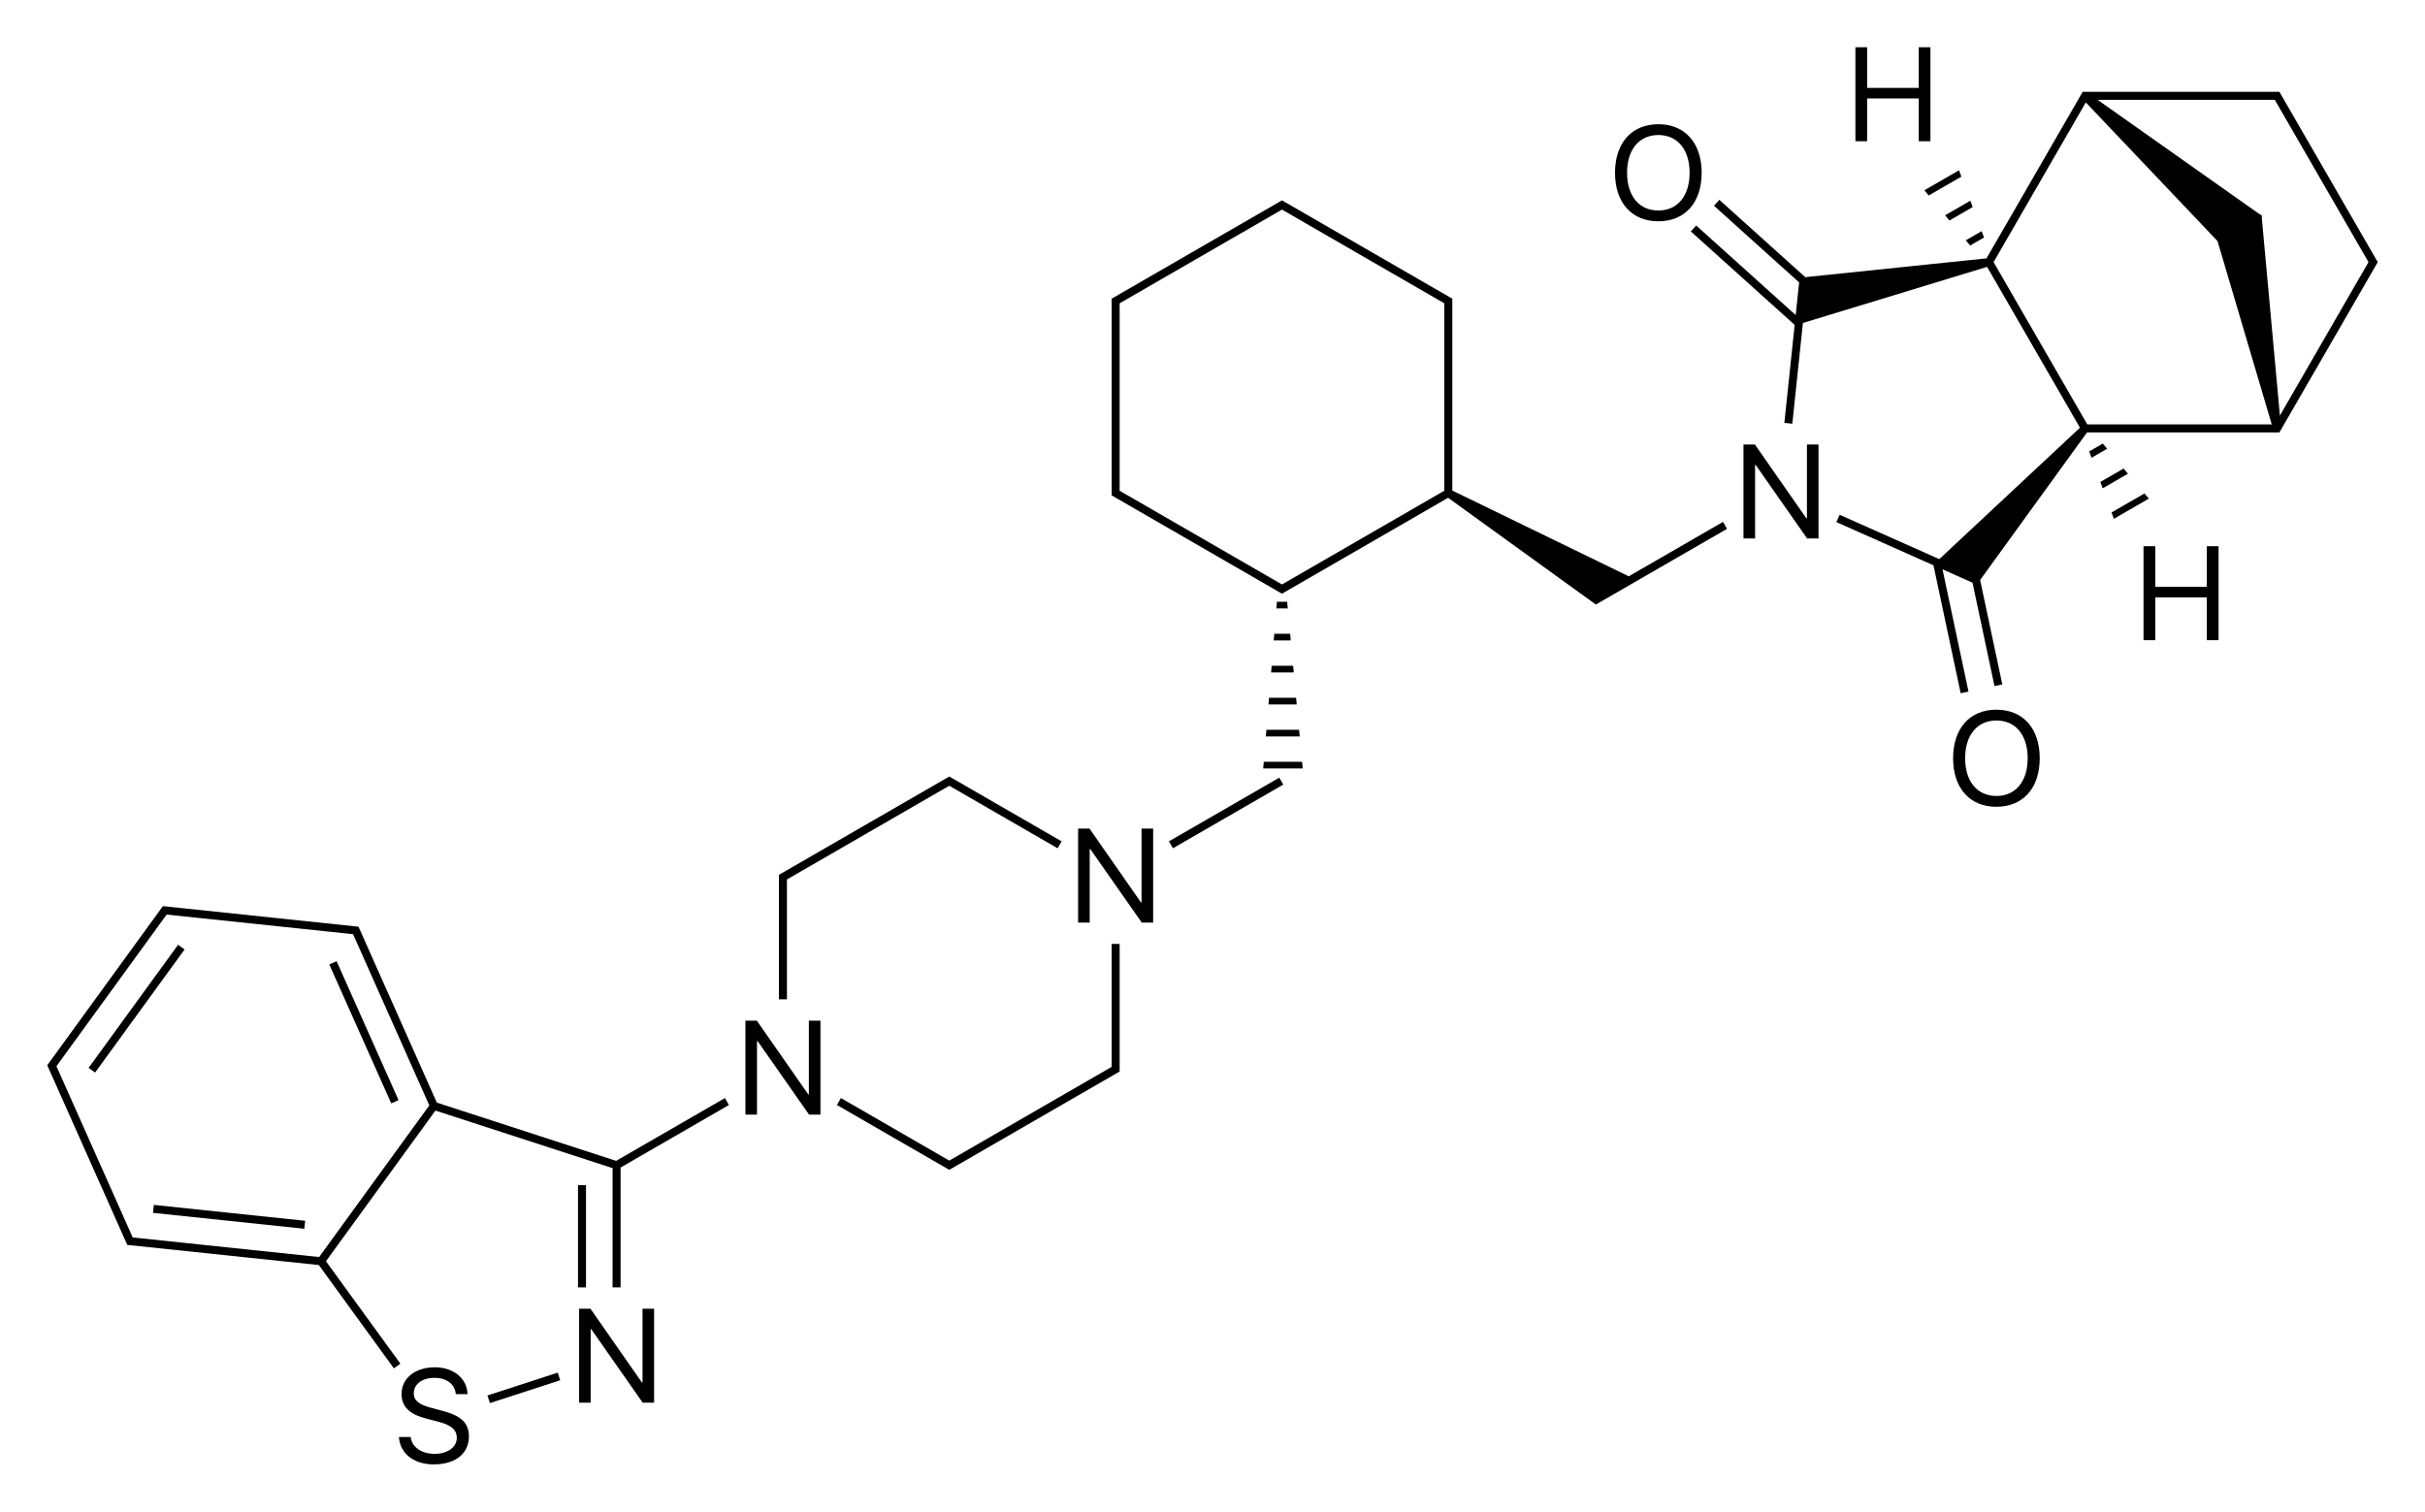 <?xml version="1.0" encoding="iso-8859-1"?>
<!-- Generator: Adobe Illustrator 19.1.0, SVG Export Plug-In . SVG Version: 6.00 Build 0)  -->
<svg version="1.1" id="&#x421;&#x43B;&#x43E;&#x439;_1"
	 xmlns="http://www.w3.org/2000/svg" xmlns:xlink="http://www.w3.org/1999/xlink" x="0px" y="0px" viewBox="0 0 727.2 453.373"
	 style="enable-background:new 0 0 727.2 453.373;" xml:space="preserve">
<g>
	<path d="M488.428,172.848l-52.913-25.72V92.276v-2l0.001-0.693l-0.602-0.347l-1.732-1l0,0l-48.151-27.8l-0.599-0.346l-0.599,0.346
		l-48.151,27.8l0,0l-1.732,1l-0.601,0.345v0.694l0,55.6l0,0v2l-0.001,0.693l0.602,0.347l1.732,1l0,0l48.151,27.8l0.599,0.346
		l0.599-0.346l49.217-28.415l44.315,32.015l6.235-3.6l0,0l33.09-19.105l-1.199-2.079L488.428,172.848z M433.115,147.183
		l-47.55,27.453l0,0l-1.133,0.654l-1.133-0.654l0,0l-47.55-27.453l0-54.907l0,0v-1.307l48.683-28.107l48.683,28.107v1.307V147.183z"
		/>
	<polygon points="380.385,211.276 388.858,211.276 388.672,209.276 380.55,209.276 	"/>
	<polygon points="382.919,180.476 382.755,182.476 386.173,182.476 385.986,180.476 	"/>
	<polygon points="378.97,228.476 378.806,230.476 390.649,230.476 390.462,228.476 	"/>
	<polygon points="379.595,220.876 389.754,220.876 389.567,218.876 379.76,218.876 	"/>
	<polygon points="381.175,201.676 387.963,201.676 387.777,199.676 381.34,199.676 	"/>
	<polygon points="381.965,192.076 387.068,192.076 386.882,190.076 382.13,190.076 	"/>
	<rect x="366.687" y="224.723" transform="matrix(-0.5 -0.866 0.866 -0.5 340.468 684.329)" width="2.4" height="38.21"/>
	<polygon points="333.349,318.676 333.349,319.983 332.217,320.636 332.217,320.636 284.666,348.09 252.175,329.331 250.976,331.41 
		282.335,349.515 282.335,349.515 284.067,350.515 284.666,350.861 285.266,350.515 335.149,321.715 335.749,321.37 
		335.749,320.676 335.749,318.676 335.749,283.099 333.349,283.099 	"/>
	<polygon points="235.983,265.076 235.983,263.768 237.114,263.115 237.114,263.115 283.533,236.315 283.533,236.315 
		284.666,235.661 285.799,236.315 285.799,236.315 317.157,254.42 318.356,252.341 286.998,234.236 286.998,234.236 
		285.265,233.236 284.666,232.89 284.066,233.236 282.334,234.236 282.335,234.236 234.184,262.036 233.583,262.381 
		233.583,263.076 233.583,265.076 233.583,299.715 235.983,299.715 	"/>
	<path d="M184.763,348.169l-1.393-0.453v0L130.998,330.7l-0.596-1.339l0,0l-22.615-50.793l-0.281-0.632l-0.688-0.073l-57.284-6.021
		l-0.689-0.074l-0.409,0.562L14.58,318.929l-0.408,0.559l0.282,0.635l0.813,1.827l0,0l22.615,50.793l0.281,0.632l0.688,0.073
		l56.755,5.965l22.517,30.992l1.941-1.412l-22.318-30.718l32.831-45.189l53.122,17.261v1.128v34.639h2.4v-34.639v-1.307
		l32.49-18.758l-1.199-2.079L184.763,348.169z M16.928,319.779l0.768-1.057h0l31.505-43.363l0,0l0.769-1.058l54.605,5.739v0
		l1.301,0.137l0.532,1.194l0,0l21.801,48.966l0,0l0.532,1.194L95.699,377.01l-54.605-5.739v0l-1.301-0.137l-0.532-1.194l0,0
		L17.46,320.974l0,0L16.928,319.779z"/>
	<rect x="173.332" y="355.462" width="2.4" height="30.653"/>
	<rect x="155.823" y="405.05" transform="matrix(-0.309 -0.951 0.951 -0.309 -190.141 694.163)" width="2.4" height="22.166"/>
	<rect x="86.119" y="308.383" transform="matrix(0.407 0.913 -0.913 0.407 347.444 84.149)" width="45.628" height="2.4"/>
	<rect x="39.666" y="279.615" transform="matrix(0.809 0.588 -0.588 0.809 185.731 33.826)" width="2.4" height="45.628"/>
	<polygon points="45.888,363.763 91.266,368.532 91.52,366.145 46.142,361.376 	"/>
	<polygon points="630.578,133.036 626.505,135.385 627.203,137.291 631.88,134.594 	"/>
	<polygon points="643.084,147.994 633.205,153.691 633.903,155.598 644.387,149.552 	"/>
	<polygon points="636.831,140.515 629.855,144.538 630.553,146.445 638.133,142.073 	"/>
	<polygon points="584.581,66.133 591.566,62.105 590.859,60.203 583.287,64.569 	"/>
	<polygon points="578.372,58.628 588.171,52.977 587.464,51.075 577.078,57.065 	"/>
	<polygon points="590.789,73.638 594.96,71.232 594.253,69.331 589.496,72.074 	"/>
	<path d="M712.683,78.016l-1-1.732l0,0l-27.8-48.151l-0.345-0.601h-0.694h-2l0,0l-55.6,0l-0.693-0.001l-0.347,0.602l-28.498,49.359
		l-54.351,5.637l-25.768-23.202l-1.606,1.783l25.534,22.991l-0.606,5.763h0l-0.424,4.032L508.65,67.632l-1.606,1.783l31.132,28.031
		l-3.088,29.377l2.387,0.253l3.175-30.21l55.23-16.829l27.851,48.239l-42.189,39.416l-29.874-13.301l-0.976,2.193l28.946,12.887l0,0
		l0.165,0.074l8.156,38.373l2.347-0.501l-7.794-36.666l8.997,4.006l6.59,31.005l2.347-0.501l-6.656-31.313l32.057-44.25l56.996,0
		l0.693,0.001l0.347-0.601l28.8-49.883l0.346-0.599L712.683,78.016z M597.829,78.616l27.454-47.551h0l0.2-0.346L664.981,72.3
		l16.262,54.998h-0.4l0,0l-54.907,0L597.829,78.616z M678.238,65.108l0.16-0.092l-0.4-0.693l-0.16,0.092l-48.825-34.483l53.138,0
		l0.653,1.131l0,0l27.454,47.552l-0.654,1.133l0,0l-25.915,44.886L678.238,65.108z M625.243,128.499L625.243,128.499
		L625.243,128.499L625.243,128.499z"/>
	<polygon points="541.855,155.444 541.679,155.444 526.249,133.315 522.831,133.315 522.831,161.499 526.308,161.499 
		526.308,139.448 526.484,139.448 541.913,161.499 545.331,161.499 545.331,133.315 541.855,133.315 	"/>
	<path d="M598.677,212.85c-7.988,0-12.988,5.625-12.988,14.57c0,8.945,5,14.551,12.988,14.551c7.988,0,12.988-5.605,12.988-14.551
		C611.666,218.475,606.666,212.85,598.677,212.85z M598.677,238.729c-5.762,0-9.375-4.375-9.375-11.309
		c0-6.953,3.613-11.328,9.375-11.328c5.762,0,9.375,4.375,9.375,11.328C608.052,234.354,604.439,238.729,598.677,238.729z"/>
	<path d="M497.297,66.375c7.988,0,12.988-5.605,12.988-14.551c0-8.945-5-14.57-12.988-14.57s-12.988,5.625-12.988,14.57
		C484.309,60.77,489.309,66.375,497.297,66.375z M497.297,40.497c5.762,0,9.375,4.375,9.375,11.328
		c0,6.933-3.613,11.309-9.375,11.309s-9.375-4.375-9.375-11.309C487.922,44.872,491.535,40.497,497.297,40.497z"/>
	<polygon points="342.322,270.644 342.147,270.644 326.717,248.515 323.299,248.515 323.299,276.699 326.776,276.699 
		326.776,254.648 326.951,254.648 342.381,276.699 345.799,276.699 345.799,248.515 342.322,248.515 	"/>
	<polygon points="242.556,328.244 242.381,328.244 226.951,306.115 223.533,306.115 223.533,334.299 227.009,334.299 
		227.009,312.248 227.185,312.248 242.615,334.299 246.033,334.299 246.033,306.115 242.556,306.115 	"/>
	<polygon points="192.673,414.644 192.498,414.644 177.068,392.515 173.65,392.515 173.65,420.699 177.126,420.699 177.126,398.648 
		177.302,398.648 192.732,420.699 196.15,420.699 196.15,392.515 192.673,392.515 	"/>
	<path d="M132.414,423.068l-2.949-0.781c-3.828-0.996-5.391-2.266-5.391-4.395c0-2.754,2.539-4.648,6.191-4.648
		c3.672,0,6.113,1.855,6.426,4.883h3.516c-0.156-4.727-4.219-8.047-9.824-8.047c-5.859,0-9.961,3.281-9.961,7.969
		c0,3.828,2.305,6.113,7.5,7.441l3.613,0.938c3.789,0.977,5.449,2.441,5.449,4.824c0,2.773-2.773,4.785-6.582,4.785
		c-4.023,0-6.914-2.012-7.246-5.059h-3.535c0.332,4.98,4.473,8.223,10.449,8.223c6.484,0,10.547-3.223,10.547-8.379
		C140.617,426.779,138.254,424.533,132.414,423.068z"/>
	<polygon points="661.778,176.009 646.309,176.009 646.309,163.821 642.793,163.821 642.793,192.005 646.309,192.005 
		646.309,179.173 661.778,179.173 661.778,192.005 665.293,192.005 665.293,163.821 661.778,163.821 	"/>
	<polygon points="559.909,29.524 575.378,29.524 575.378,42.356 578.893,42.356 578.893,14.172 575.378,14.172 575.378,26.36 
		559.909,26.36 559.909,14.172 556.393,14.172 556.393,42.356 559.909,42.356 	"/>
</g>
</svg>
